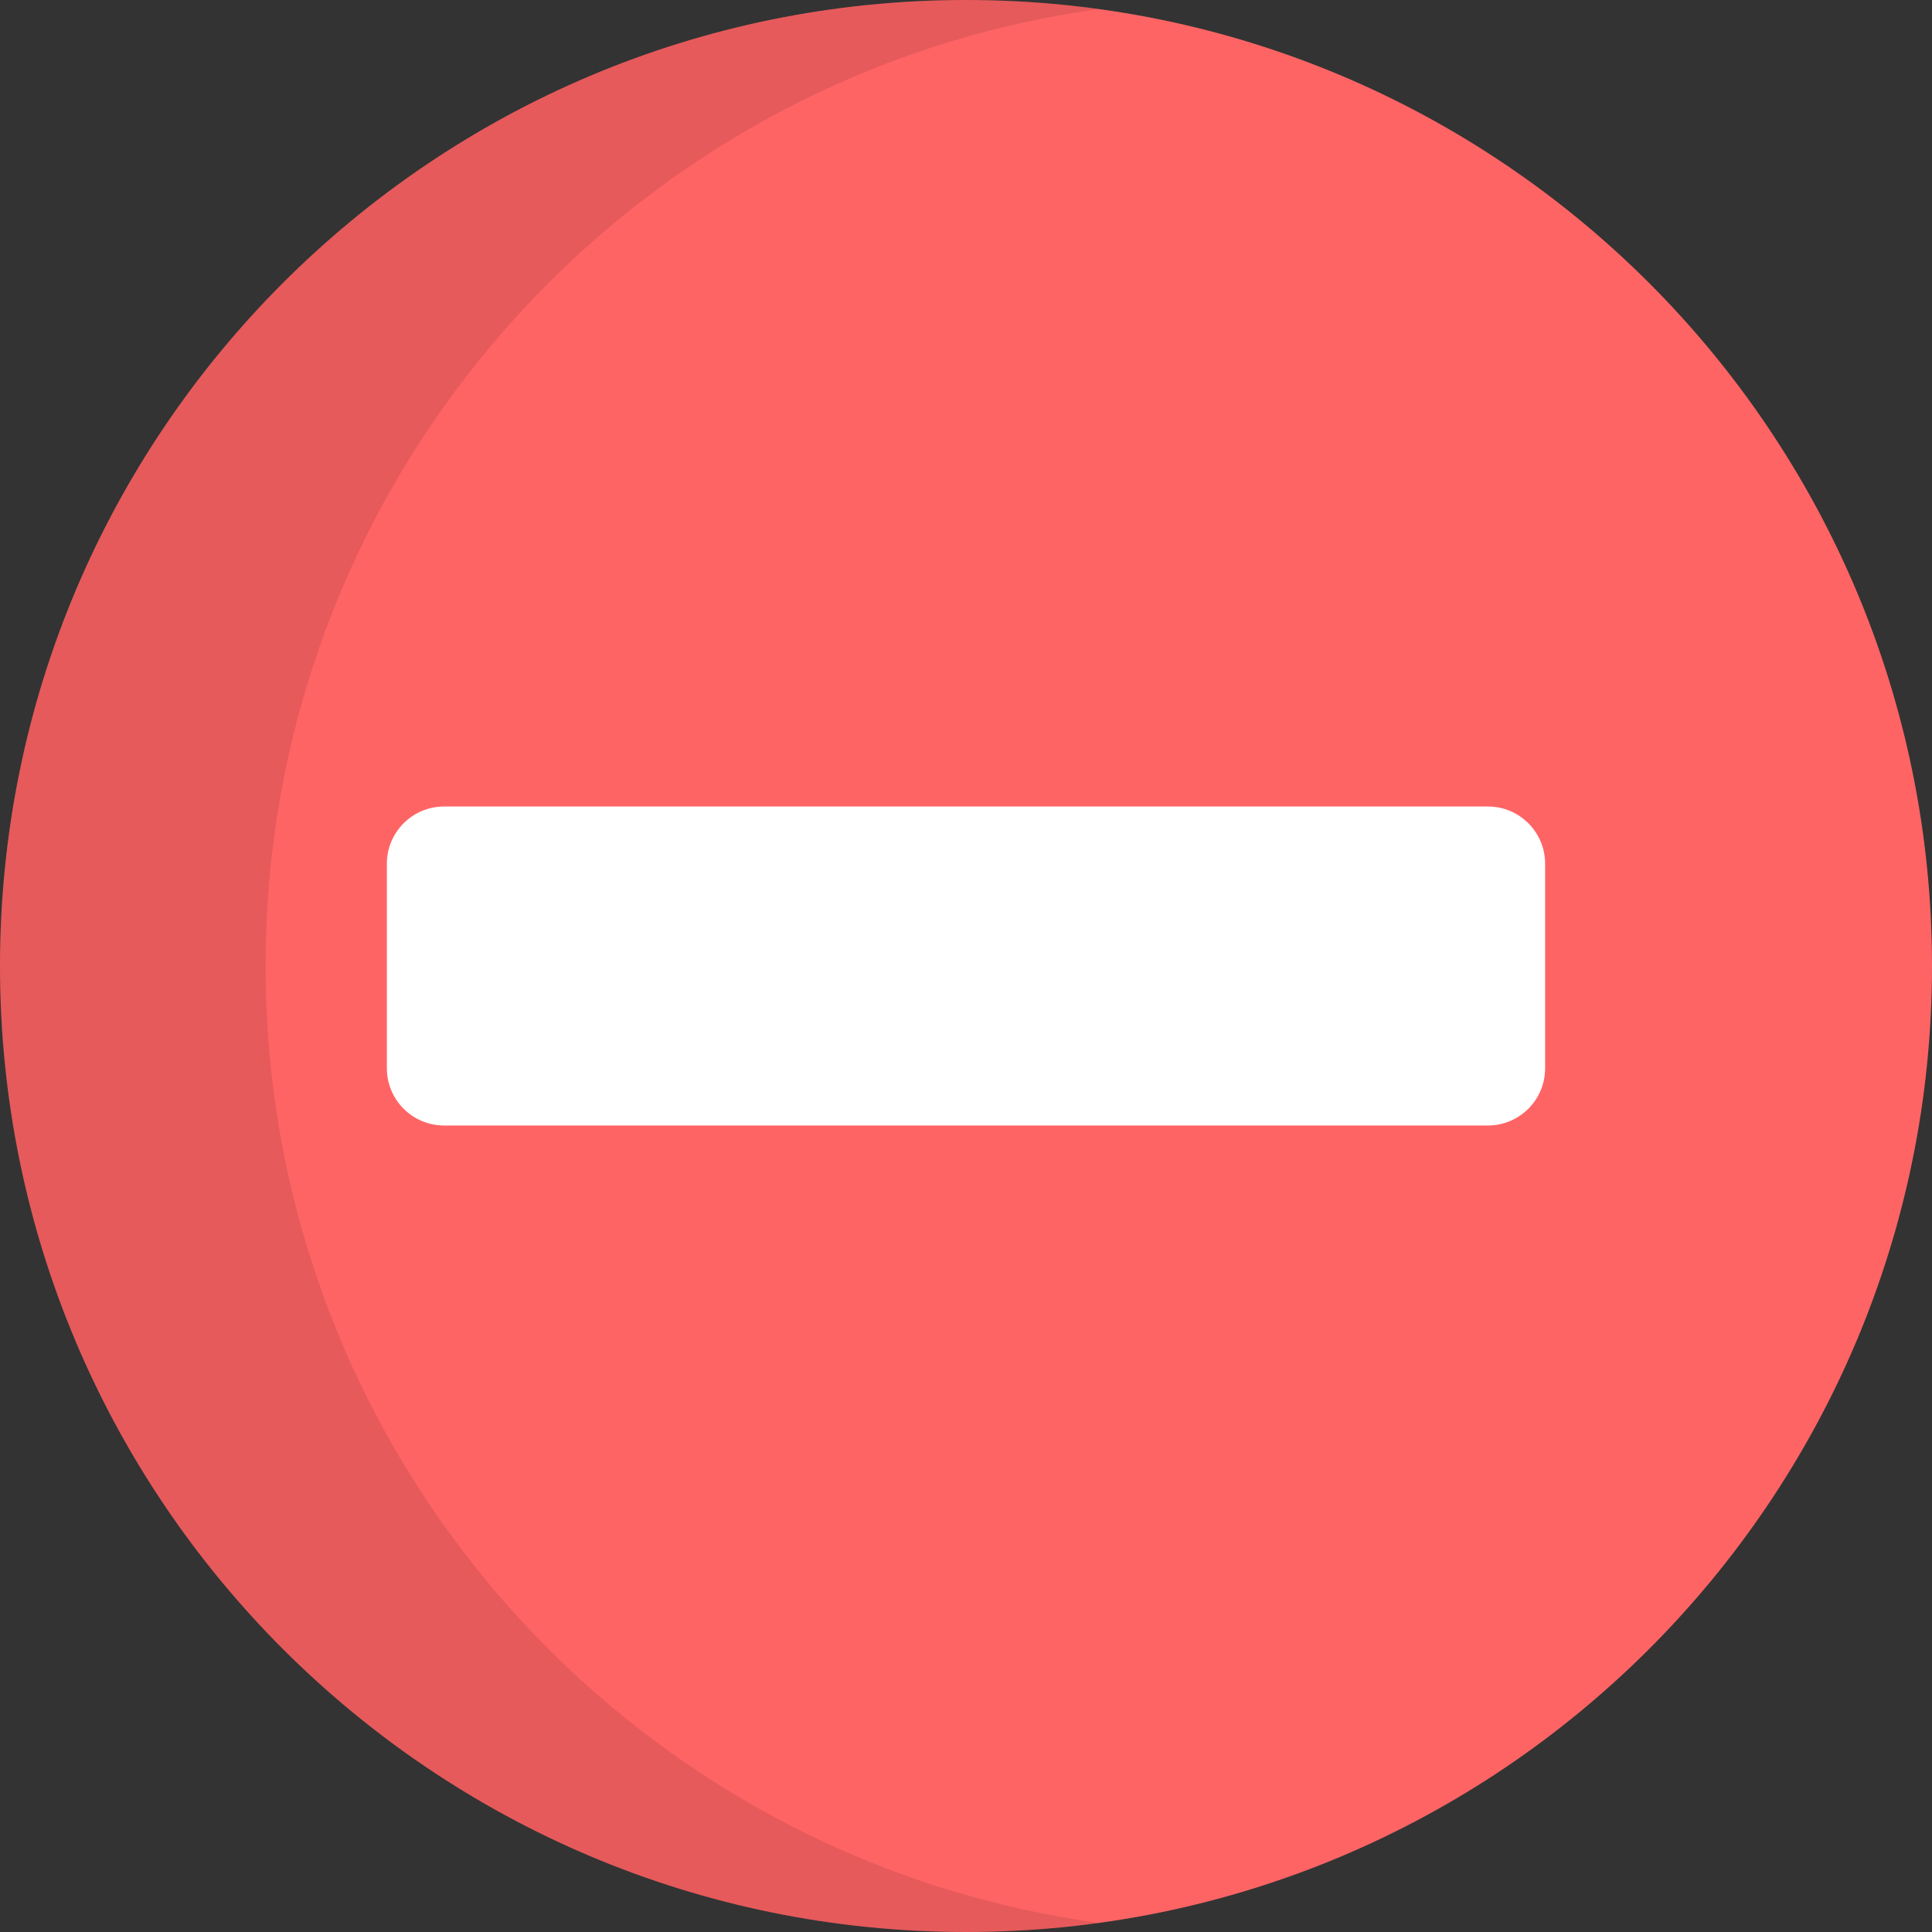 <?xml version="1.0" encoding="iso-8859-1"?>
<!-- Uploaded to: SVG Repo, www.svgrepo.com, Generator: SVG Repo Mixer Tools -->
<svg height="800px" width="800px" version="1.1" data-id="Layer_1" xmlns="http://www.w3.org/2000/svg" xmlns:xlink="http://www.w3.org/1999/xlink" 
	 viewBox="0 0 512 512" xml:space="preserve">
<rect x="0" y="0" width="512" height="512" fill="#333333" stroke="none"/>
<path style="fill:#FF6465;" d="M256,0C114.615,0,0,114.615,0,256s114.615,256,256,256s256-114.615,256-256S397.385,0,256,0z"/>
<path style="opacity:0.1;enable-background:new    ;" d="M70.382,256c0-129.443,96.079-236.43,220.809-253.581
	C279.685,0.836,267.942,0,256,0C114.615,0,0,114.615,0,256s114.615,256,256,256c11.942,0,23.685-0.836,35.191-2.419
	C166.461,492.429,70.382,385.443,70.382,256z"/>
<path style="fill:#FFFFFF;" d="M409.474,283.1c0,8.378-6.791,15.169-15.169,15.169H117.692c-8.378,0-15.169-6.791-15.169-15.169
	v-54.2c0-8.378,6.791-15.169,15.169-15.169h276.614c8.378,0,15.169,6.791,15.169,15.169V283.1z"/>
</svg>